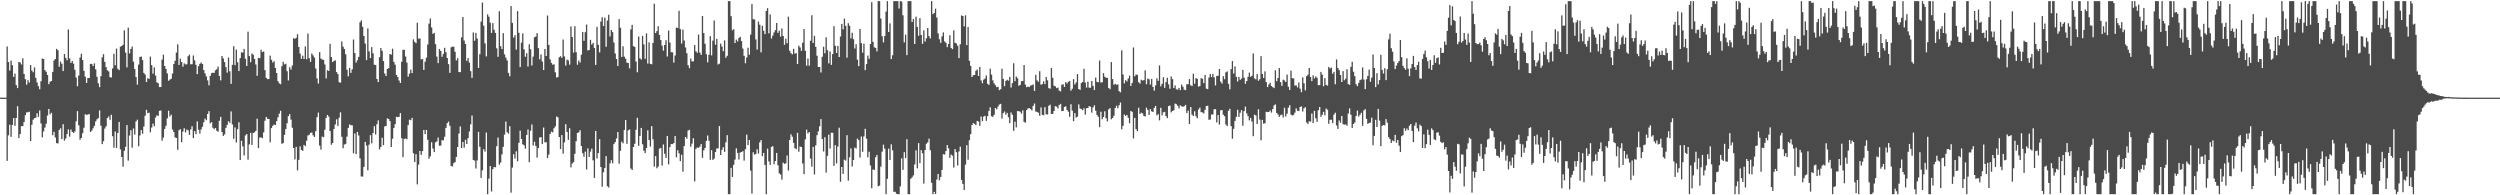 <svg xmlns="http://www.w3.org/2000/svg" width="1920" height="150"><path d="M0 75.000h1v1.000H0zM1 75.000h1v1.000H1zM2 75.000h1v1.000H2zM3 75.000h1v1.000H3zM4 75.000h1v1.000H4zM5 35.709h1v87.834H5zM6 47.632h1v56.323H6zM7 54.188h1v41.537H7zM8 46.556h1v58.532H8zM9 50.117h1v45.841H9zM10 59.019h1v31.588H10zM11 56.509h1v40.088H11zM12 65.319h1v25.288H12zM13 67.613h1v14.022H13zM14 47.575h1v58.522H14zM15 48.024h1v54.915H15zM16 49.533h1v47.352H16zM17 44.800h1v52.088H17zM18 56.762h1v36.955H18zM19 60.810h1v27.633H19zM20 65.011h1v21.289H20zM21 61.564h1v24.662H21zM22 63.411h1v22.405H22zM23 49.898h1v58.441H23zM24 54.161h1v41.617H24zM25 55.487h1v36.439H25zM26 51.773h1v39.024H26zM27 59.764h1v30.653H27zM28 63.285h1v23.714H28zM29 66.151h1v23.589H29zM30 68.569h1v16.271H30zM31 62.338h1v32.477H31zM32 44.943h1v60.585H32zM33 45.295h1v55.693H33zM34 53.881h1v44.128H34zM35 55.100h1v39.965H35zM36 57.584h1v31.166H36zM37 64.659h1v18.985H37zM38 62.770h1v25.018H38zM39 62.203h1v24.410H39zM40 55.212h1v48.598H40zM41 46.435h1v54.826H41zM42 45.302h1v60.264H42zM43 37.502h1v72.445H43zM44 38.609h1v71.558H44zM45 51.227h1v48.632H45zM46 47.327h1v51.244H46zM47 48.930h1v57.865H47zM48 54.578h1v40.783H48zM49 41.447h1v66.580H49zM50 44.380h1v61.958H50zM51 46.286h1v56.689H51zM52 22.614h1v76.748H52zM53 44.857h1v60.094H53zM54 48.353h1v51.148H54zM55 46.919h1v54.380H55zM56 48.887h1v53.218H56zM57 53.548h1v47.424H57zM58 59.527h1v33.639H58zM59 66.204h1v19.142H59zM60 58.020h1v38.226H60zM61 44.199h1v63.120H61zM62 41.260h1v64.682H62zM63 46.091h1v56.223H63zM64 54.436h1v43.666H64zM65 58.862h1v28.883H65zM66 63.679h1v24.547H66zM67 59.919h1v28.070H67zM68 59.920h1v27.559H68zM69 49.067h1v52.250H69zM70 49.083h1v51.263H70zM71 50.699h1v47.849H71zM72 48.708h1v47.980H72zM73 53.231h1v40.085H73zM74 58.942h1v32.692H74zM75 63.950h1v26.770H75zM76 66.901h1v17.866H76zM77 58.511h1v38.053H77zM78 44.023h1v66.694H78zM79 41.639h1v66.791H79zM80 47.524h1v51.242H80zM81 51.536h1v45.489H81zM82 54.011h1v36.670H82zM83 54.839h1v34.579H83zM84 59.304h1v32.724H84zM85 59.516h1v28.652H85zM86 52.519h1v52.060H86zM87 41.321h1v72.084H87zM88 50.122h1v50.848H88zM89 37.323h1v76.281H89zM90 52.765h1v49.377H90zM91 53.878h1v39.783H91zM92 35.841h1v78.888H92zM93 35.329h1v85.239H93zM94 34.358h1v93.686H94zM95 23.335h1v92.489H95zM96 40.411h1v72.350H96zM97 51.719h1v44.331H97zM98 21.261h1v102.085H98zM99 40.996h1v63.117H99zM100 37.600h1v62.451H100zM101 35.728h1v77.751H101zM102 47.379h1v51.324H102zM103 53.019h1v50.344H103zM104 59.176h1v34.070H104zM105 64.971h1v26.943H105zM106 49.615h1v62.681H106zM107 43.741h1v60.274H107zM108 43.436h1v56.492H108zM109 46.143h1v56.573H109zM110 55.968h1v41.232H110zM111 57.244h1v31.632H111zM112 62.963h1v21.373H112zM113 60.084h1v26.784H113zM114 60.624h1v25.901H114zM115 43.451h1v58.191H115zM116 50.022h1v47.920H116zM117 56.579h1v38.335H117zM118 51.765h1v45.138H118zM119 58.075h1v32.187H119zM120 63.216h1v25.388H120zM121 63.891h1v25.091H121zM122 66.847h1v18.256H122zM123 66.831h1v18.072H123zM124 45.756h1v62.338H124zM125 41.997h1v63.656H125zM126 50.673h1v48.348H126zM127 52.879h1v43.696H127zM128 56.349h1v34.535H128zM129 62.019h1v23.021H129zM130 61.128h1v28.309H130zM131 60.448h1v27.609H131zM132 56.476h1v43.030H132zM133 49.131h1v52.237H133zM134 46.676h1v58.915H134zM135 40.340h1v65.610H135zM136 33.996h1v81.030H136zM137 49.891h1v50.085H137zM138 45.037h1v54.119H138zM139 47.622h1v61.681H139zM140 51.227h1v49.791H140zM141 48.658h1v49.873H141zM142 49.460h1v52.249H142zM143 49.393h1v50.081H143zM144 43.180h1v56.980H144zM145 42.002h1v61.598H145zM146 49.395h1v50.035H146zM147 49.330h1v47.599H147zM148 42.599h1v63.485H148zM149 46.339h1v54.369H149zM150 49.754h1v53.237H150zM151 56.921h1v36.308H151zM152 50.862h1v48.779H152zM153 49.029h1v53.600H153zM154 47.936h1v51.460H154zM155 49.141h1v48.240H155zM156 53.813h1v40.064H156zM157 56.358h1v34.741H157zM158 58.656h1v33.648H158zM159 61.746h1v25.817H159zM160 65.511h1v19.848H160zM161 58.220h1v36.508H161zM162 56.144h1v37.641H162zM163 55.793h1v42.300H163zM164 55.941h1v43.292H164zM165 53.969h1v44.315H165zM166 53.142h1v47.244H166zM167 51.105h1v50.059H167zM168 58.314h1v34.476H168zM169 61.757h1v27.991H169zM170 42.988h1v58.451H170zM171 44.845h1v59.543H171zM172 47.664h1v55.550H172zM173 51.571h1v46.656H173zM174 55.797h1v40.082H174zM175 44.185h1v48.981H175zM176 54.729h1v39.579H176zM177 64.389h1v21.180H177zM178 49.752h1v45.822H178zM179 35.474h1v71.080H179zM180 50.001h1v47.854H180zM181 38.083h1v71.365H181zM182 47.797h1v51.413H182zM183 54.556h1v39.348H183zM184 44.603h1v78.303H184zM185 40.253h1v67.864H185zM186 40.362h1v72.025H186zM187 37.572h1v81.783H187zM188 45.113h1v58.942H188zM189 50.668h1v52.277H189zM190 24.321h1v98.283H190zM191 43.079h1v67.834H191zM192 47.744h1v54.331H192zM193 41.055h1v70.273H193zM194 42.046h1v60.059H194zM195 45.193h1v56.425H195zM196 49.532h1v50.973H196zM197 58.239h1v32.954H197zM198 44.445h1v69.305H198zM199 44.703h1v60.897H199zM200 38.208h1v67.297H200zM201 40.018h1v66.091H201zM202 39.465h1v62.200H202zM203 53.890h1v38.850H203zM204 59.818h1v30.003H204zM205 60.779h1v30.471H205zM206 60.704h1v30.697H206zM207 42.677h1v66.633H207zM208 45.926h1v52.412H208zM209 48.014h1v48.652H209zM210 46.976h1v48.684H210zM211 52.179h1v43.803H211zM212 56.072h1v36.952H212zM213 62.325h1v27.811H213zM214 63.977h1v23.323H214zM215 64.654h1v20.444H215zM216 50.859h1v59.506H216zM217 47.466h1v62.471H217zM218 49.463h1v54.129H218zM219 48.943h1v50.196H219zM220 54.740h1v39.922H220zM221 61.816h1v27.429H221zM222 51.633h1v36.010H222zM223 53.381h1v38.494H223zM224 50.324h1v47.759H224zM225 29.351h1v84.306H225zM226 29.853h1v92.558H226zM227 29.047h1v83.750H227zM228 26.256h1v104.628H228zM229 36.084h1v86.674H229zM230 41.144h1v71.302H230zM231 45.158h1v69.984H231zM232 42.752h1v73.083H232zM233 45.326h1v65.938H233zM234 35.633h1v76.619H234zM235 45.503h1v62.594H235zM236 25.739h1v78.374H236zM237 44.716h1v58.730H237zM238 47.537h1v54.512H238zM239 41.039h1v60.752H239zM240 42.564h1v61.436H240zM241 44.186h1v61.023H241zM242 52.627h1v48.142H242zM243 60.223h1v29.788H243zM244 64.134h1v22.327H244zM245 40.013h1v71.811H245zM246 44.958h1v69.979H246zM247 45.697h1v59.230H247zM248 45.989h1v59.447H248zM249 49.525h1v50.090H249zM250 60.286h1v30.305H250zM251 53.949h1v34.363H251zM252 54.524h1v35.018H252zM253 33.636h1v67.095H253zM254 43.847h1v67.292H254zM255 47.648h1v62.176H255zM256 46.810h1v52.330H256zM257 46.348h1v49.222H257zM258 55.363h1v36.263H258zM259 56.886h1v39.854H259zM260 63.118h1v27.244H260zM261 63.565h1v22.707H261zM262 31.864h1v73.172H262zM263 35.839h1v78.008H263zM264 37.643h1v73.337H264zM265 41.672h1v68.815H265zM266 53.580h1v51.311H266zM267 58.627h1v39.559H267zM268 52.125h1v43.430H268zM269 55.947h1v40.267H269zM270 53.267h1v42.968H270zM271 30.347h1v87.387H271zM272 40.692h1v61.835H272zM273 48.071h1v70.228H273zM274 46.230h1v55.098H274zM275 43.655h1v60.396H275zM276 17.164h1v104.460H276zM277 15.623h1v119.889H277zM278 20.608h1v115.045H278zM279 27.648h1v100.511H279zM280 33.493h1v75.476H280zM281 46.158h1v65.679H281zM282 21.813h1v109.025H282zM283 39.493h1v71.594H283zM284 44.629h1v59.196H284zM285 36.205h1v73.860H285zM286 40.909h1v61.275H286zM287 49.677h1v47.242H287zM288 49.926h1v53.361H288zM289 60.609h1v34.771H289zM290 63.049h1v29.416H290zM291 43.879h1v70.906H291zM292 36.916h1v76.000H292zM293 38.990h1v66.764H293zM294 46.888h1v64.623H294zM295 56.480h1v40.622H295zM296 58.386h1v38.344H296zM297 52.903h1v38.002H297zM298 52.319h1v39.005H298zM299 41.449h1v51.600H299zM300 42.000h1v70.905H300zM301 37.356h1v69.171H301zM302 47.498h1v50.850H302zM303 49.672h1v45.715H303zM304 57.543h1v32.176H304zM305 59.199h1v30.758H305zM306 61.826h1v27.873H306zM307 63.727h1v23.093H307zM308 47.470h1v58.734H308zM309 38.272h1v82.440H309zM310 38.268h1v68.414H310zM311 43.431h1v62.891H311zM312 48.087h1v58.894H312zM313 58.875h1v37.172H313zM314 56.538h1v35.360H314zM315 53.452h1v38.868H315zM316 56.104h1v34.422H316zM317 30.223h1v87.529H317zM318 32.158h1v92.327H318zM319 33.163h1v85.271H319zM320 17.478h1v124.133H320zM321 29.710h1v96.709H321zM322 29.561h1v86.396H322zM323 45.575h1v73.390H323zM324 45.378h1v70.692H324zM325 53.686h1v46.087H325zM326 47.422h1v55.592H326zM327 44.260h1v55.526H327zM328 34.223h1v73.147H328zM329 18.107h1v103.788H329zM330 14.204h1v105.847H330zM331 21.107h1v88.128H331zM332 26.021h1v88.042H332zM333 25.225h1v91.623H333zM334 33.930h1v75.406H334zM335 43.450h1v65.141H335zM336 48.490h1v57.110H336zM337 37.670h1v74.262H337zM338 39.133h1v72.678H338zM339 43.616h1v64.010H339zM340 41.436h1v66.372H340zM341 36.713h1v68.291H341zM342 40.128h1v58.081H342zM343 44.557h1v50.016H343zM344 49.275h1v44.119H344zM345 55.977h1v40.632H345zM346 36.339h1v91.094H346zM347 35.726h1v92.129H347zM348 35.967h1v89.298H348zM349 39.778h1v84.745H349zM350 46.404h1v74.116H350zM351 44.693h1v68.196H351zM352 55.300h1v47.259H352zM353 55.429h1v41.684H353zM354 28.664h1v85.052H354zM355 13.013h1v96.060H355zM356 31.115h1v82.239H356zM357 33.796h1v73.554H357zM358 46.727h1v63.888H358zM359 44.598h1v61.542H359zM360 48.063h1v52.920H360zM361 54.701h1v40.823H361zM362 59.807h1v28.939H362zM363 24.925h1v97.881H363zM364 31.307h1v92.029H364zM365 25.265h1v104.145H365zM366 29.663h1v93.552H366zM367 52.192h1v49.063H367zM368 41.603h1v71.114H368zM369 16.585h1v120.062H369zM370 1.952h1v128.860H370zM371 19.725h1v94.860H371zM372 33.299h1v83.130H372zM373 43.291h1v58.489H373zM374 11.045h1v138.093H374zM375 12.816h1v124.357H375zM376 17.484h1v110.066H376zM377 25.229h1v121.823H377zM378 17.776h1v112.171H378zM379 22.826h1v105.356H379zM380 25.238h1v103.249H380zM381 37.123h1v75.176H381zM382 43.607h1v62.033H382zM383 8.626h1v117.851H383zM384 35.424h1v89.457H384zM385 37.665h1v80.892H385zM386 25.426h1v87.325H386zM387 41.744h1v61.699H387zM388 44.259h1v49.072H388zM389 46.407h1v55.175H389zM390 55.962h1v46.633H390zM391 58.547h1v38.365H391zM392 4.635h1v143.332H392zM393 17.616h1v111.123H393zM394 28.882h1v89.543H394zM395 27.052h1v94.734H395zM396 38.069h1v78.147H396zM397 8.564h1v115.341H397zM398 25.201h1v84.524H398zM399 51.505h1v48.848H399zM400 32.783h1v73.955H400zM401 25.603h1v85.225H401zM402 37.862h1v73.772H402zM403 43.559h1v70.662H403zM404 40.867h1v62.758H404zM405 51.122h1v48.299H405zM406 34.000h1v90.553H406zM407 37.794h1v62.589H407zM408 50.339h1v45.235H408zM409 43.445h1v68.350H409zM410 28.625h1v80.216H410zM411 28.039h1v84.023H411zM412 25.428h1v95.685H412zM413 36.945h1v76.720H413zM414 45.545h1v60.097H414zM415 41.825h1v63.479H415zM416 47.237h1v63.389H416zM417 53.764h1v44.173H417zM418 37.602h1v71.757H418zM419 43.008h1v66.262H419zM420 11.934h1v109.442H420zM421 34.492h1v84.262H421zM422 45.599h1v57.329H422zM423 48.318h1v52.768H423zM424 49.658h1v51.984H424zM425 49.420h1v49.110H425zM426 55.541h1v41.515H426zM427 59.559h1v29.914H427zM428 59.172h1v30.938H428zM429 43.983h1v61.272H429zM430 43.141h1v71.352H430zM431 44.436h1v59.274H431zM432 30.353h1v87.691H432zM433 43.308h1v66.020H433zM434 50.381h1v45.012H434zM435 45.832h1v55.520H435zM436 46.452h1v60.951H436zM437 49.653h1v48.861H437zM438 20.263h1v108.302H438zM439 28.481h1v97.137H439zM440 40.346h1v84.194H440zM441 20.131h1v97.981H441zM442 40.094h1v68.379H442zM443 49.732h1v52.380H443zM444 46.484h1v55.126H444zM445 48.024h1v51.981H445zM446 41.971h1v70.161H446zM447 24.545h1v93.091H447zM448 31.335h1v89.020H448zM449 24.748h1v91.665H449zM450 18.844h1v111.281H450zM451 38.756h1v75.239H451zM452 38.342h1v82.171H452zM453 30.614h1v85.819H453zM454 34.251h1v79.904H454zM455 32.939h1v90.195H455zM456 36.821h1v99.837H456zM457 49.868h1v50.675H457zM458 20.599h1v101.095H458zM459 34.416h1v83.152H459zM460 40.251h1v66.579H460zM461 16.512h1v111.804H461zM462 13.280h1v130.128H462zM463 20.010h1v112.267H463zM464 13.508h1v115.450H464zM465 35.954h1v83.953H465zM466 15.778h1v127.276H466zM467 11.328h1v132.706H467zM468 28.002h1v97.483H468zM469 23.019h1v100.003H469zM470 24.692h1v100.742H470zM471 32.618h1v78.079H471zM472 41.075h1v68.108H472zM473 45.330h1v61.000H473zM474 50.706h1v50.685H474zM475 14.666h1v111.035H475zM476 21.303h1v94.493H476zM477 43.712h1v65.087H477zM478 35.554h1v74.503H478zM479 43.541h1v56.182H479zM480 45.035h1v47.199H480zM481 48.144h1v62.305H481zM482 48.405h1v51.697H482zM483 52.483h1v46.972H483zM484 22.578h1v106.866H484zM485 19.096h1v111.479H485zM486 35.442h1v77.479H486zM487 36.022h1v74.344H487zM488 47.284h1v52.378H488zM489 55.504h1v34.970H489zM490 28.009h1v83.998H490zM491 44.807h1v59.576H491zM492 45.712h1v52.564H492zM493 27.531h1v83.256H493zM494 34.108h1v81.649H494zM495 45.165h1v72.412H495zM496 25.628h1v88.022H496zM497 48.811h1v51.280H497zM498 32.555h1v74.995H498zM499 49.045h1v63.509H499zM500 49.353h1v47.541H500zM501 32.965h1v74.051H501zM502 2.861h1v125.121H502zM503 25.409h1v94.505H503zM504 23.909h1v105.342H504zM505 20.138h1v107.821H505zM506 26.895h1v87.214H506zM507 30.746h1v82.854H507zM508 35.033h1v92.188H508zM509 38.867h1v72.087H509zM510 34.548h1v83.494H510zM511 30.891h1v90.410H511zM512 43.361h1v61.037H512zM513 23.395h1v102.877H513zM514 32.658h1v80.346H514zM515 40.086h1v70.579H515zM516 40.182h1v70.487H516zM517 48.079h1v61.738H517zM518 42.655h1v61.809H518zM519 21.215h1v99.567H519zM520 21.484h1v93.898H520zM521 8.283h1v109.462H521zM522 22.392h1v101.304H522zM523 33.457h1v85.441H523zM524 22.751h1v109.077H524zM525 31.207h1v80.950H525zM526 36.447h1v68.790H526zM527 40.922h1v65.583H527zM528 50.065h1v50.184H528zM529 52.312h1v47.399H529zM530 44.910h1v67.776H530zM531 47.134h1v63.135H531zM532 47.090h1v59.086H532zM533 34.628h1v104.672H533zM534 39.417h1v74.786H534zM535 40.509h1v72.726H535zM536 26.520h1v87.036H536zM537 40.402h1v72.187H537zM538 42.203h1v68.463H538zM539 12.280h1v108.892H539zM540 25.414h1v90.064H540zM541 33.583h1v80.143H541zM542 41.645h1v66.566H542zM543 47.870h1v56.183H543zM544 42.100h1v65.988H544zM545 27.757h1v94.987H545zM546 42.538h1v72.830H546zM547 31.172h1v91.657H547zM548 15.719h1v106.061H548zM549 34.369h1v82.347H549zM550 29.843h1v84.187H550zM551 49.485h1v64.481H551zM552 48.891h1v47.913H552zM553 33.562h1v85.463H553zM554 35.767h1v79.262H554zM555 39.251h1v73.785H555zM556 31.034h1v85.605H556zM557 44.321h1v65.006H557zM558 42.870h1v60.984H558zM559 0.863h1v148.275H559zM560 0.863h1v148.275H560zM561 12.448h1v116.451H561zM562 23.265h1v112.618H562zM563 22.415h1v104.127H563zM564 33.057h1v89.508H564zM565 30.401h1v83.532H565zM566 31.837h1v85.610H566zM567 29.227h1v93.293H567zM568 28.274h1v88.946H568zM569 31.612h1v85.144H569zM570 37.276h1v78.781H570zM571 42.869h1v80.471H571zM572 48.588h1v66.062H572zM573 44.205h1v59.170H573zM574 36.643h1v74.827H574zM575 42.098h1v65.454H575zM576 26.596h1v104.405H576zM577 3.156h1v145.503H577zM578 14.739h1v102.221H578zM579 14.955h1v103.905H579zM580 30.260h1v87.897H580zM581 38.076h1v76.584H581zM582 16.567h1v101.331H582zM583 18.973h1v90.354H583zM584 40.181h1v67.397H584zM585 19.743h1v100.216H585zM586 23.604h1v93.867H586zM587 26.209h1v100.438H587zM588 8.430h1v140.708H588zM589 6.229h1v107.970H589zM590 25.612h1v98.355H590zM591 11.132h1v115.562H591zM592 29.607h1v83.200H592zM593 27.340h1v84.940H593zM594 24.861h1v101.248H594zM595 23.132h1v100.514H595zM596 17.607h1v99.831H596zM597 25.221h1v101.752H597zM598 23.598h1v109.588H598zM599 28.122h1v105.934H599zM600 21.868h1v116.074H600zM601 27.643h1v97.291H601zM602 34.415h1v91.456H602zM603 29.761h1v95.739H603zM604 33.163h1v86.312H604zM605 12.791h1v118.201H605zM606 38.986h1v68.461H606zM607 40.840h1v62.314H607zM608 41.714h1v63.277H608zM609 37.476h1v72.234H609zM610 41.187h1v72.652H610zM611 40.843h1v73.671H611zM612 49.131h1v52.904H612zM613 35.093h1v81.415H613zM614 36.471h1v76.035H614zM615 39.062h1v73.831H615zM616 32.751h1v92.850H616zM617 22.329h1v111.404H617zM618 39.012h1v68.048H618zM619 50.410h1v49.163H619zM620 44.938h1v57.553H620zM621 50.437h1v50.919H621zM622 31.293h1v90.532H622zM623 11.744h1v116.245H623zM624 33.008h1v79.768H624zM625 27.498h1v106.490H625zM626 36.018h1v75.636H626zM627 42.805h1v61.032H627zM628 51.473h1v49.451H628zM629 51.474h1v45.480H629zM630 55.632h1v35.882H630zM631 43.570h1v63.247H631zM632 35.889h1v80.465H632zM633 40.901h1v64.486H633zM634 28.639h1v103.894H634zM635 38.565h1v81.114H635zM636 48.664h1v54.772H636zM637 39.549h1v74.510H637zM638 49.832h1v52.132H638zM639 41.535h1v60.431H639zM640 20.097h1v107.311H640zM641 35.112h1v76.336H641zM642 40.675h1v84.876H642zM643 35.207h1v77.351H643zM644 43.833h1v54.288H644zM645 28.062h1v111.575H645zM646 18.352h1v109.902H646zM647 22.505h1v111.017H647zM648 14.212h1v108.436H648zM649 19.835h1v103.481H649zM650 44.289h1v59.522H650zM651 17.818h1v120.906H651zM652 19.781h1v101.040H652zM653 29.500h1v84.494H653zM654 25.184h1v102.729H654zM655 30.121h1v92.756H655zM656 37.260h1v76.077H656zM657 34.004h1v80.048H657zM658 45.780h1v60.670H658zM659 50.805h1v56.760H659zM660 22.205h1v98.817H660zM661 33.098h1v71.739H661zM662 40.390h1v76.194H662zM663 33.474h1v71.274H663zM664 53.931h1v44.992H664zM665 49.269h1v57.249H665zM666 42.691h1v78.132H666zM667 45.181h1v71.356H667zM668 33.792h1v93.270H668zM669 1.646h1v142.928H669zM670 32.174h1v98.011H670zM671 36.303h1v94.160H671zM672 36.851h1v83.979H672zM673 39.401h1v79.580H673zM674 0.863h1v142.177H674zM675 0.863h1v141.700H675zM676 14.253h1v113.760H676zM677 27.849h1v88.632H677zM678 32.538h1v78.578H678zM679 27.724h1v86.452H679zM680 8.887h1v140.250H680zM681 0.863h1v136.448H681zM682 24.596h1v89.587H682zM683 17.905h1v104.973H683zM684 45.339h1v65.507H684zM685 42.469h1v72.972H685zM686 0.863h1v146.424H686zM687 0.863h1v146.438H687zM688 0.863h1v147.904H688zM689 0.863h1v148.275H689zM690 6.529h1v142.609H690zM691 0.863h1v142.282H691zM692 1.204h1v120.462H692zM693 11.788h1v118.676H693zM694 32.551h1v84.338H694zM695 26.619h1v94.819H695zM696 42.338h1v64.548H696zM697 0.863h1v148.275H697zM698 0.863h1v148.275H698zM699 0.863h1v136.433H699zM700 16.839h1v119.352H700zM701 14.635h1v120.050H701zM702 33.812h1v92.511H702zM703 12.792h1v102.662H703zM704 20.686h1v108.600H704zM705 27.508h1v82.421H705zM706 13.913h1v111.389H706zM707 26.825h1v88.497H707zM708 33.689h1v84.033H708zM709 23.341h1v117.668H709zM710 31.919h1v83.271H710zM711 29.413h1v80.957H711zM712 21.491h1v87.861H712zM713 27.761h1v78.732H713zM714 29.508h1v85.880H714zM715 0.863h1v139.481H715zM716 10.862h1v138.276H716zM717 9.959h1v137.401H717zM718 6.646h1v142.323H718zM719 13.462h1v124.413H719zM720 25.653h1v108.004H720zM721 30.172h1v108.337H721zM722 32.905h1v103.058H722zM723 27.897h1v102.623H723zM724 24.892h1v93.514H724zM725 31.797h1v86.949H725zM726 32.858h1v83.146H726zM727 36.185h1v75.243H727zM728 33.784h1v80.114H728zM729 27.059h1v94.217H729zM730 36.793h1v81.926H730zM731 37.794h1v81.796H731zM732 23.361h1v105.312H732zM733 32.884h1v81.583H733zM734 33.382h1v83.519H734zM735 35.112h1v91.942H735zM736 44.636h1v71.707H736zM737 33.943h1v78.690H737zM738 11.891h1v126.290H738zM739 12.296h1v128.908H739zM740 20.279h1v125.668H740zM741 11.792h1v114.617H741zM742 34.678h1v76.814H742zM743 20.724h1v101.975H743zM744 46.692h1v60.956H744zM745 50.565h1v52.518H745zM746 59.137h1v36.898H746zM747 57.772h1v36.737H747zM748 57.580h1v37.573H748zM749 54.381h1v41.790H749zM750 53.372h1v39.431H750zM751 58.382h1v35.025H751zM752 51.404h1v45.233H752zM753 61.752h1v27.723H753zM754 63.936h1v29.069H754zM755 61.133h1v28.440H755zM756 60.312h1v28.621H756zM757 57.969h1v34.881H757zM758 64.324h1v24.930H758zM759 65.240h1v19.925H759zM760 52.722h1v29.686H760zM761 57.291h1v32.017H761zM762 61.677h1v28.102H762zM763 63.991h1v24.196H763zM764 65.441h1v17.499H764zM765 66.982h1v17.032H765zM766 66.655h1v15.213H766zM767 69.273h1v11.069H767zM768 68.553h1v11.228H768zM769 52.745h1v38.301H769zM770 60.559h1v26.325H770zM771 66.221h1v19.400H771zM772 62.103h1v25.984H772zM773 61.242h1v25.428H773zM774 61.939h1v28.127H774zM775 59.046h1v35.531H775zM776 67.219h1v19.164H776zM777 63.833h1v24.287H777zM778 48.610h1v51.850H778zM779 62.361h1v31.073H779zM780 58.791h1v38.981H780zM781 60.076h1v25.243H781zM782 65.878h1v19.536H782zM783 65.198h1v20.623H783zM784 62.431h1v24.865H784zM785 62.209h1v22.603H785zM786 49.927h1v43.606H786zM787 64.996h1v29.247H787zM788 66.961h1v17.556H788zM789 66.516h1v16.798H789zM790 66.867h1v16.172H790zM791 65.782h1v18.000H791zM792 65.428h1v19.421H792zM793 64.866h1v16.478H793zM794 69.820h1v9.680H794zM795 57.452h1v28.212H795zM796 61.739h1v24.234H796zM797 62.788h1v23.803H797zM798 54.671h1v34.287H798zM799 65.044h1v17.505H799zM800 64.628h1v23.516H800zM801 62.406h1v26.093H801zM802 64.543h1v17.796H802zM803 59.207h1v28.623H803zM804 61.714h1v26.193H804zM805 67.664h1v13.569H805zM806 68.108h1v12.345H806zM807 52.231h1v35.345H807zM808 59.757h1v27.683H808zM809 65.786h1v19.470H809zM810 66.280h1v15.270H810zM811 67.704h1v14.204H811zM812 67.199h1v16.052H812zM813 69.605h1v11.028H813zM814 70.183h1v9.586H814zM815 65.051h1v20.278H815zM816 64.712h1v20.468H816zM817 66.760h1v15.389H817zM818 63.008h1v18.645H818zM819 64.164h1v20.279H819zM820 62.811h1v23.014H820zM821 62.138h1v27.562H821zM822 69.636h1v10.420H822zM823 68.148h1v16.847H823zM824 60.749h1v32.265H824zM825 64.869h1v21.977H825zM826 63.282h1v26.984H826zM827 56.876h1v32.686H827zM828 68.346h1v11.828H828zM829 69.013h1v14.336H829zM830 63.808h1v19.972H830zM831 62.902h1v21.778H831zM832 52.851h1v30.287H832zM833 63.500h1v24.552H833zM834 67.284h1v15.831H834zM835 62.742h1v20.187H835zM836 67.336h1v14.125H836zM837 67.391h1v14.631H837zM838 62.188h1v24.342H838zM839 65.929h1v16.535H839zM840 69.139h1v11.691H840zM841 59.560h1v25.488H841zM842 62.879h1v25.389H842zM843 63.186h1v26.520H843zM844 46.511h1v51.155H844zM845 63.410h1v22.389H845zM846 63.176h1v28.419H846zM847 56.189h1v33.698H847zM848 58.957h1v26.503H848zM849 59.705h1v31.163H849zM850 59.846h1v33.405H850zM851 67.534h1v16.499H851zM852 68.512h1v14.560H852zM853 47.653h1v43.969H853zM854 60.732h1v29.892H854zM855 65.053h1v23.843H855zM856 64.425h1v18.542H856zM857 65.098h1v16.112H857zM858 64.812h1v18.308H858zM859 70.047h1v10.812H859zM860 70.936h1v7.836H860zM861 38.641h1v60.711H861zM862 57.175h1v39.442H862zM863 64.035h1v23.911H863zM864 61.599h1v27.454H864zM865 62.554h1v25.729H865zM866 60.261h1v30.235H866zM867 58.087h1v36.563H867zM868 66.005h1v19.262H868zM869 63.718h1v22.187H869zM870 36.467h1v69.844H870zM871 58.578h1v31.977H871zM872 57.199h1v41.987H872zM873 57.494h1v43.234H873zM874 63.132h1v19.595H874zM875 64.173h1v23.326H875zM876 61.257h1v25.252H876zM877 61.850h1v25.260H877zM878 61.562h1v27.498H878zM879 54.030h1v35.401H879zM880 64.666h1v18.020H880zM881 60.338h1v24.088H881zM882 60.915h1v27.429H882zM883 64.927h1v18.817H883zM884 60.674h1v24.832H884zM885 66.770h1v19.222H885zM886 69.585h1v13.241H886zM887 65.594h1v15.732H887zM888 60.224h1v28.425H888zM889 62.102h1v25.539H889zM890 50.205h1v42.260H890zM891 66.294h1v16.472H891zM892 64.374h1v24.190H892zM893 59.273h1v27.013H893zM894 67.415h1v18.445H894zM895 63.034h1v26.106H895zM896 59.723h1v30.982H896zM897 64.786h1v16.679H897zM898 68.169h1v12.927H898zM899 58.676h1v27.648H899zM900 60.806h1v24.444H900zM901 67.637h1v17.032H901zM902 65.566h1v13.998H902zM903 68.550h1v11.516H903zM904 68.881h1v12.405H904zM905 67.513h1v15.719H905zM906 69.220h1v11.703H906zM907 64.919h1v16.672H907zM908 66.632h1v15.466H908zM909 68.867h1v12.696H909zM910 69.213h1v11.335H910zM911 64.731h1v22.112H911zM912 64.683h1v20.253H912zM913 60.717h1v34.468H913zM914 65.469h1v16.708H914zM915 66.090h1v21.947H915zM916 56.647h1v32.487H916zM917 64.276h1v21.174H917zM918 60.022h1v29.215H918zM919 60.555h1v30.281H919zM920 66.570h1v17.508H920zM921 66.114h1v16.527H921zM922 60.061h1v26.051H922zM923 60.487h1v25.868H923zM924 63.827h1v23.245H924zM925 57.572h1v26.766H925zM926 68.034h1v13.399H926zM927 68.459h1v12.758H927zM928 59.543h1v32.422H928zM929 56.842h1v34.957H929zM930 59.235h1v28.701H930zM931 56.714h1v31.211H931zM932 59.438h1v24.494H932zM933 65.654h1v18.178H933zM934 58.320h1v35.750H934zM935 58.194h1v30.188H935zM936 52.925h1v42.793H936zM937 62.727h1v22.075H937zM938 64.182h1v20.295H938zM939 58.500h1v29.628H939zM940 60.823h1v28.429H940zM941 55.511h1v40.187H941zM942 54.810h1v42.081H942zM943 64.378h1v20.750H943zM944 68.619h1v14.919H944zM945 53.018h1v43.844H945zM946 46.886h1v59.649H946zM947 56.452h1v42.451H947zM948 50.969h1v41.909H948zM949 59.010h1v30.673H949zM950 62.556h1v21.788H950zM951 59.029h1v30.796H951zM952 61.332h1v25.228H952zM953 60.263h1v24.352H953zM954 53.662h1v42.884H954zM955 59.658h1v25.703H955zM956 64.346h1v17.537H956zM957 62.243h1v24.872H957zM958 59.014h1v30.153H958zM959 55.738h1v36.746H959zM960 58.964h1v31.625H960zM961 58.240h1v35.084H961zM962 41.071h1v63.512H962zM963 60.228h1v27.817H963zM964 61.001h1v27.708H964zM965 56.914h1v38.309H965zM966 62.003h1v21.897H966zM967 60.801h1v31.003H967zM968 43.099h1v64.665H968zM969 56.790h1v35.316H969zM970 59.878h1v35.115H970zM971 54.787h1v39.867H971zM972 63.031h1v22.848H972zM973 66.884h1v19.236H973zM974 64.871h1v21.100H974zM975 63.521h1v21.362H975zM976 66.030h1v20.456H976zM977 66.898h1v16.846H977zM978 67.709h1v13.306H978zM979 53.980h1v26.209H979zM980 62.347h1v24.405H980zM981 59.917h1v27.937H981zM982 52.210h1v37.559H982zM983 63.022h1v25.489H983zM984 65.959h1v22.006H984zM985 61.204h1v28.999H985zM986 61.794h1v20.965H986zM987 62.996h1v26.493H987zM988 57.269h1v30.021H988zM989 66.625h1v16.080H989zM990 69.101h1v11.712H990zM991 54.205h1v33.804H991zM992 60.081h1v28.586H992zM993 60.226h1v28.061H993zM994 65.699h1v20.799H994zM995 65.601h1v17.580H995zM996 67.140h1v17.903H996zM997 63.332h1v21.979H997zM998 68.076h1v14.104H998zM999 70.806h1v10.864H999zM1000 59.396h1v26.235H1000zM1001 63.923h1v19.273H1001zM1002 69.386h1v12.950H1002zM1003 58.521h1v35.547H1003zM1004 57.337h1v37.932H1004zM1005 52.157h1v40.943H1005zM1006 59.079h1v34.397H1006zM1007 62.297h1v24.875H1007zM1008 57.864h1v36.595H1008zM1009 60.199h1v24.964H1009zM1010 58.681h1v32.135H1010zM1011 59.731h1v33.847H1011zM1012 65.445h1v19.232H1012zM1013 65.393h1v16.807H1013zM1014 55.207h1v34.511H1014zM1015 57.414h1v30.714H1015zM1016 66.267h1v19.645H1016zM1017 60.022h1v28.555H1017zM1018 65.203h1v18.129H1018zM1019 65.793h1v18.500H1019zM1020 51.423h1v43.642H1020zM1021 52.569h1v39.455H1021zM1022 51.913h1v40.052H1022zM1023 56.611h1v37.957H1023zM1024 55.213h1v32.829H1024zM1025 64.709h1v21.889H1025zM1026 45.596h1v50.778H1026zM1027 52.158h1v46.868H1027zM1028 53.875h1v38.639H1028zM1029 57.583h1v36.698H1029zM1030 62.956h1v26.161H1030zM1031 54.632h1v40.762H1031zM1032 61.662h1v34.113H1032zM1033 60.415h1v35.149H1033zM1034 53.212h1v43.343H1034zM1035 64.595h1v22.588H1035zM1036 65.145h1v18.092H1036zM1037 51.337h1v36.779H1037zM1038 47.438h1v50.765H1038zM1039 55.070h1v40.185H1039zM1040 58.486h1v35.568H1040zM1041 64.683h1v24.392H1041zM1042 66.148h1v18.795H1042zM1043 63.692h1v25.827H1043zM1044 61.540h1v26.591H1044zM1045 61.033h1v25.619H1045zM1046 51.795h1v44.816H1046zM1047 61.144h1v23.622H1047zM1048 68.453h1v15.403H1048zM1049 60.860h1v30.448H1049zM1050 58.300h1v36.831H1050zM1051 53.432h1v40.965H1051zM1052 62.783h1v31.364H1052zM1053 59.625h1v30.731H1053zM1054 41.901h1v69.640H1054zM1055 52.201h1v52.133H1055zM1056 66.910h1v25.106H1056zM1057 56.192h1v41.340H1057zM1058 64.803h1v18.849H1058zM1059 61.487h1v31.124H1059zM1060 42.067h1v70.168H1060zM1061 53.660h1v42.982H1061zM1062 56.474h1v39.523H1062zM1063 52.389h1v43.851H1063zM1064 61.566h1v29.913H1064zM1065 53.123h1v41.090H1065zM1066 30.272h1v75.089H1066zM1067 25.836h1v81.015H1067zM1068 37.040h1v72.727H1068zM1069 39.744h1v68.152H1069zM1070 47.137h1v61.437H1070zM1071 53.032h1v50.548H1071zM1072 50.325h1v59.280H1072zM1073 48.396h1v59.135H1073zM1074 46.852h1v65.013H1074zM1075 30.718h1v86.073H1075zM1076 43.908h1v60.684H1076zM1077 50.515h1v53.278H1077zM1078 52.364h1v46.116H1078zM1079 53.590h1v46.881H1079zM1080 44.807h1v53.911H1080zM1081 52.804h1v47.119H1081zM1082 58.490h1v38.064H1082zM1083 52.472h1v42.765H1083zM1084 49.154h1v51.398H1084zM1085 42.927h1v66.230H1085zM1086 51.486h1v45.026H1086zM1087 53.703h1v40.413H1087zM1088 49.993h1v48.579H1088zM1089 47.410h1v53.464H1089zM1090 60.286h1v35.480H1090zM1091 60.372h1v36.376H1091zM1092 45.256h1v68.398H1092zM1093 41.596h1v61.628H1093zM1094 38.933h1v74.886H1094zM1095 44.039h1v66.656H1095zM1096 46.979h1v52.604H1096zM1097 52.621h1v50.974H1097zM1098 46.002h1v65.331H1098zM1099 53.671h1v44.914H1099zM1100 49.923h1v49.989H1100zM1101 42.462h1v64.536H1101zM1102 48.288h1v59.336H1102zM1103 44.671h1v57.219H1103zM1104 44.081h1v57.506H1104zM1105 49.486h1v54.732H1105zM1106 36.710h1v72.234H1106zM1107 40.694h1v69.234H1107zM1108 40.526h1v68.791H1108zM1109 31.841h1v82.821H1109zM1110 34.444h1v78.458H1110zM1111 23.730h1v95.034H1111zM1112 13.552h1v117.761H1112zM1113 3.868h1v143.956H1113zM1114 19.443h1v115.593H1114zM1115 4.874h1v132.472H1115zM1116 15.268h1v109.216H1116zM1117 16.190h1v111.813H1117zM1118 25.282h1v105.909H1118zM1119 33.953h1v76.498H1119zM1120 32.037h1v78.799H1120zM1121 12.714h1v120.431H1121zM1122 32.715h1v85.917H1122zM1123 31.498h1v87.218H1123zM1124 25.296h1v117.918H1124zM1125 30.361h1v97.684H1125zM1126 34.438h1v80.153H1126zM1127 25.729h1v84.356H1127zM1128 32.732h1v73.018H1128zM1129 47.546h1v59.120H1129zM1130 0.863h1v147.082H1130zM1131 10.563h1v121.105H1131zM1132 18.589h1v117.919H1132zM1133 33.029h1v99.138H1133zM1134 33.957h1v90.004H1134zM1135 33.785h1v84.000H1135zM1136 32.653h1v87.256H1136zM1137 34.745h1v75.723H1137zM1138 39.661h1v82.228H1138zM1139 29.911h1v101.442H1139zM1140 28.596h1v89.838H1140zM1141 30.857h1v82.267H1141zM1142 33.776h1v73.316H1142zM1143 42.460h1v63.988H1143zM1144 40.754h1v57.768H1144zM1145 46.918h1v53.355H1145zM1146 50.556h1v50.130H1146zM1147 32.591h1v72.764H1147zM1148 25.641h1v88.642H1148zM1149 26.640h1v92.888H1149zM1150 22.164h1v97.523H1150zM1151 35.863h1v85.228H1151zM1152 41.552h1v67.093H1152zM1153 29.861h1v86.732H1153zM1154 30.992h1v84.010H1154zM1155 34.010h1v77.083H1155zM1156 26.851h1v96.566H1156zM1157 35.320h1v84.162H1157zM1158 8.462h1v121.658H1158zM1159 4.653h1v119.399H1159zM1160 26.519h1v100.562H1160zM1161 27.746h1v93.223H1161zM1162 32.683h1v96.291H1162zM1163 40.653h1v77.975H1163zM1164 37.536h1v70.108H1164zM1165 46.582h1v60.541H1165zM1166 53.492h1v50.051H1166zM1167 28.207h1v82.255H1167zM1168 25.251h1v95.418H1168zM1169 32.857h1v78.017H1169zM1170 39.250h1v78.025H1170zM1171 40.513h1v72.927H1171zM1172 48.383h1v59.787H1172zM1173 48.645h1v55.954H1173zM1174 56.056h1v42.279H1174zM1175 56.263h1v41.487H1175zM1176 23.655h1v102.861H1176zM1177 32.569h1v92.499H1177zM1178 46.189h1v58.307H1178zM1179 50.913h1v60.012H1179zM1180 47.993h1v55.385H1180zM1181 46.432h1v64.656H1181zM1182 40.836h1v77.297H1182zM1183 52.051h1v53.398H1183zM1184 50.457h1v60.785H1184zM1185 39.533h1v85.585H1185zM1186 42.111h1v77.713H1186zM1187 32.358h1v81.969H1187zM1188 45.595h1v63.635H1188zM1189 47.917h1v51.975H1189zM1190 40.098h1v77.839H1190zM1191 39.546h1v74.190H1191zM1192 47.128h1v58.420H1192zM1193 33.606h1v87.171H1193zM1194 22.482h1v101.473H1194zM1195 33.989h1v76.548H1195zM1196 24.077h1v100.844H1196zM1197 37.666h1v78.760H1197zM1198 39.895h1v68.193H1198zM1199 11.788h1v132.876H1199zM1200 19.765h1v114.087H1200zM1201 19.604h1v118.946H1201zM1202 3.236h1v120.566H1202zM1203 41.523h1v82.347H1203zM1204 0.863h1v128.524H1204zM1205 0.863h1v144.543H1205zM1206 0.863h1v135.487H1206zM1207 13.494h1v120.710H1207zM1208 17.361h1v113.849H1208zM1209 27.495h1v96.268H1209zM1210 17.197h1v110.762H1210zM1211 15.508h1v108.142H1211zM1212 31.966h1v84.754H1212zM1213 15.926h1v122.849H1213zM1214 25.772h1v98.955H1214zM1215 31.757h1v85.925H1215zM1216 22.499h1v117.503H1216zM1217 33.914h1v96.767H1217zM1218 35.808h1v78.090H1218zM1219 31.342h1v88.362H1219zM1220 28.297h1v89.859H1220zM1221 40.155h1v69.800H1221zM1222 20.681h1v114.197H1222zM1223 22.580h1v101.605H1223zM1224 26.614h1v96.993H1224zM1225 28.809h1v89.743H1225zM1226 33.843h1v89.675H1226zM1227 39.479h1v77.201H1227zM1228 26.287h1v88.065H1228zM1229 41.406h1v67.972H1229zM1230 36.543h1v79.667H1230zM1231 27.243h1v107.999H1231zM1232 30.392h1v109.221H1232zM1233 25.016h1v87.198H1233zM1234 20.584h1v92.899H1234zM1235 21.612h1v86.768H1235zM1236 38.220h1v60.267H1236zM1237 44.123h1v53.944H1237zM1238 49.951h1v52.507H1238zM1239 39.239h1v69.979H1239zM1240 27.853h1v82.118H1240zM1241 32.228h1v87.798H1241zM1242 18.113h1v94.471H1242zM1243 37.666h1v91.092H1243zM1244 34.279h1v79.545H1244zM1245 28.736h1v81.291H1245zM1246 27.233h1v99.497H1246zM1247 33.844h1v82.116H1247zM1248 28.805h1v93.032H1248zM1249 40.284h1v78.372H1249zM1250 41.298h1v80.455H1250zM1251 17.855h1v107.040H1251zM1252 11.132h1v127.198H1252zM1253 29.238h1v94.054H1253zM1254 31.889h1v102.973H1254zM1255 29.200h1v93.063H1255zM1256 23.649h1v98.953H1256zM1257 41.383h1v71.673H1257zM1258 43.137h1v58.007H1258zM1259 34.154h1v79.021H1259zM1260 30.935h1v90.572H1260zM1261 35.217h1v81.621H1261zM1262 33.887h1v77.561H1262zM1263 31.053h1v79.933H1263zM1264 41.843h1v61.523H1264zM1265 38.839h1v67.064H1265zM1266 45.957h1v52.010H1266zM1267 51.164h1v45.111H1267zM1268 43.198h1v61.644H1268zM1269 47.101h1v56.718H1269zM1270 45.536h1v63.061H1270zM1271 37.134h1v72.971H1271zM1272 37.040h1v70.824H1272zM1273 42.640h1v68.292H1273zM1274 39.604h1v70.815H1274zM1275 42.164h1v64.383H1275zM1276 38.912h1v74.390H1276zM1277 42.252h1v78.440H1277zM1278 42.461h1v79.349H1278zM1279 37.049h1v79.430H1279zM1280 40.664h1v64.924H1280zM1281 46.802h1v54.035H1281zM1282 46.516h1v59.586H1282zM1283 46.679h1v47.183H1283zM1284 53.608h1v37.217H1284zM1285 18.940h1v105.014H1285zM1286 16.815h1v119.076H1286zM1287 27.323h1v98.156H1287zM1288 8.771h1v123.741H1288zM1289 19.405h1v109.778H1289zM1290 37.602h1v73.951H1290zM1291 9.507h1v128.318H1291zM1292 23.370h1v101.181H1292zM1293 36.253h1v75.201H1293zM1294 29.840h1v87.561H1294zM1295 36.902h1v81.434H1295zM1296 47.784h1v65.103H1296zM1297 3.762h1v145.375H1297zM1298 0.863h1v126.217H1298zM1299 22.443h1v122.183H1299zM1300 0.863h1v133.833H1300zM1301 16.423h1v108.225H1301zM1302 25.528h1v91.009H1302zM1303 22.848h1v107.141H1303zM1304 22.806h1v98.794H1304zM1305 29.220h1v113.395H1305zM1306 19.920h1v108.534H1306zM1307 18.499h1v100.512H1307zM1308 24.534h1v110.246H1308zM1309 21.394h1v109.453H1309zM1310 26.550h1v100.470H1310zM1311 40.597h1v77.835H1311zM1312 39.415h1v82.762H1312zM1313 42.295h1v70.100H1313zM1314 5.489h1v120.784H1314zM1315 0.863h1v148.275H1315zM1316 0.863h1v148.275H1316zM1317 2.962h1v136.929H1317zM1318 0.863h1v131.388H1318zM1319 24.992h1v106.810H1319zM1320 19.721h1v107.222H1320zM1321 31.712h1v87.279H1321zM1322 38.902h1v83.749H1322zM1323 25.738h1v97.858H1323zM1324 17.902h1v92.547H1324zM1325 28.966h1v94.988H1325zM1326 32.493h1v91.716H1326zM1327 35.446h1v78.904H1327zM1328 30.796h1v71.445H1328zM1329 32.468h1v79.191H1329zM1330 36.443h1v72.936H1330zM1331 21.678h1v96.031H1331zM1332 19.097h1v130.041H1332zM1333 0.863h1v142.199H1333zM1334 7.214h1v132.133H1334zM1335 0.863h1v148.275H1335zM1336 2.140h1v127.252H1336zM1337 15.843h1v121.014H1337zM1338 27.206h1v112.590H1338zM1339 29.804h1v98.230H1339zM1340 24.159h1v119.874H1340zM1341 17.309h1v104.805H1341zM1342 34.423h1v89.232H1342zM1343 5.971h1v127.545H1343zM1344 26.193h1v96.491H1344zM1345 20.646h1v113.297H1345zM1346 19.382h1v108.432H1346zM1347 26.167h1v94.087H1347zM1348 22.428h1v89.771H1348zM1349 39.550h1v72.159H1349zM1350 44.825h1v56.201H1350zM1351 41.972h1v63.779H1351zM1352 17.440h1v114.475H1352zM1353 35.430h1v78.013H1353zM1354 39.319h1v74.457H1354zM1355 41.231h1v68.494H1355zM1356 39.863h1v66.089H1356zM1357 47.793h1v59.973H1357zM1358 46.420h1v56.977H1358zM1359 46.232h1v51.534H1359zM1360 16.285h1v127.384H1360zM1361 14.707h1v131.909H1361zM1362 24.498h1v107.478H1362zM1363 24.135h1v105.593H1363zM1364 34.449h1v96.947H1364zM1365 47.687h1v66.799H1365zM1366 46.307h1v67.707H1366zM1367 46.035h1v57.996H1367zM1368 54.541h1v47.459H1368zM1369 31.566h1v83.055H1369zM1370 26.844h1v93.099H1370zM1371 36.603h1v81.063H1371zM1372 22.058h1v98.550H1372zM1373 35.714h1v73.251H1373zM1374 37.136h1v72.846H1374zM1375 48.396h1v58.569H1375zM1376 45.309h1v65.739H1376zM1377 39.689h1v74.400H1377zM1378 27.628h1v107.377H1378zM1379 42.631h1v70.795H1379zM1380 29.711h1v98.346H1380zM1381 30.072h1v98.507H1381zM1382 35.102h1v79.983H1382zM1383 0.863h1v116.281H1383zM1384 9.327h1v130.684H1384zM1385 27.129h1v109.713H1385zM1386 16.504h1v118.137H1386zM1387 23.113h1v110.868H1387zM1388 38.099h1v78.129H1388zM1389 0.875h1v139.638H1389zM1390 0.863h1v146.287H1390zM1391 2.254h1v129.987H1391zM1392 1.999h1v130.939H1392zM1393 25.039h1v101.965H1393zM1394 28.881h1v97.601H1394zM1395 17.039h1v118.184H1395zM1396 14.554h1v115.770H1396zM1397 27.881h1v106.853H1397zM1398 6.074h1v123.396H1398zM1399 25.768h1v101.429H1399zM1400 12.707h1v113.693H1400zM1401 9.860h1v117.322H1401zM1402 20.650h1v89.382H1402zM1403 25.017h1v89.844H1403zM1404 6.170h1v118.658H1404zM1405 21.448h1v101.338H1405zM1406 19.722h1v109.704H1406zM1407 0.863h1v148.275H1407zM1408 6.293h1v137.286H1408zM1409 9.818h1v133.247H1409zM1410 6.621h1v125.092H1410zM1411 20.665h1v111.041H1411zM1412 30.697h1v91.406H1412zM1413 32.426h1v94.498H1413zM1414 28.971h1v81.347H1414zM1415 21.116h1v109.809H1415zM1416 22.260h1v118.512H1416zM1417 8.575h1v112.472H1417zM1418 20.169h1v105.554H1418zM1419 25.386h1v90.278H1419zM1420 29.331h1v78.249H1420zM1421 35.368h1v74.951H1421zM1422 34.712h1v73.289H1422zM1423 24.472h1v84.631H1423zM1424 4.385h1v135.621H1424zM1425 7.643h1v140.733H1425zM1426 5.550h1v132.716H1426zM1427 0.863h1v148.275H1427zM1428 12.789h1v110.889H1428zM1429 21.147h1v106.011H1429zM1430 35.004h1v89.193H1430zM1431 33.308h1v87.876H1431zM1432 43.127h1v68.824H1432zM1433 32.846h1v74.885H1433zM1434 40.754h1v75.066H1434zM1435 0.863h1v139.186H1435zM1436 0.863h1v148.275H1436zM1437 0.863h1v148.275H1437zM1438 4.687h1v143.251H1438zM1439 4.275h1v136.689H1439zM1440 6.659h1v130.105H1440zM1441 20.981h1v99.201H1441zM1442 39.921h1v80.879H1442zM1443 44.424h1v68.653H1443zM1444 26.188h1v103.342H1444zM1445 33.069h1v94.989H1445zM1446 36.995h1v88.909H1446zM1447 38.807h1v91.372H1447zM1448 30.169h1v83.123H1448zM1449 32.250h1v84.834H1449zM1450 41.418h1v68.480H1450zM1451 50.138h1v63.121H1451zM1452 32.935h1v95.001H1452zM1453 5.045h1v144.092H1453zM1454 0.863h1v148.275H1454zM1455 0.863h1v144.057H1455zM1456 13.106h1v133.774H1456zM1457 17.258h1v131.880H1457zM1458 19.001h1v121.991H1458zM1459 17.102h1v112.040H1459zM1460 13.684h1v108.792H1460zM1461 0.863h1v131.212H1461zM1462 21.097h1v112.990H1462zM1463 15.596h1v128.380H1463zM1464 10.894h1v126.227H1464zM1465 24.098h1v92.509H1465zM1466 27.062h1v83.482H1466zM1467 30.354h1v83.972H1467zM1468 47.626h1v71.917H1468zM1469 48.874h1v52.947H1469zM1470 0.863h1v144.526H1470zM1471 0.863h1v148.275H1471zM1472 0.863h1v138.337H1472zM1473 0.863h1v135.474H1473zM1474 15.037h1v101.853H1474zM1475 15.968h1v114.360H1475zM1476 0.863h1v145.073H1476zM1477 3.088h1v130.828H1477zM1478 5.277h1v119.787H1478zM1479 40.209h1v90.066H1479zM1480 32.428h1v72.625H1480zM1481 0.863h1v148.275H1481zM1482 0.863h1v148.275H1482zM1483 11.675h1v124.877H1483zM1484 0.863h1v141.602H1484zM1485 15.917h1v110.229H1485zM1486 33.030h1v91.254H1486zM1487 24.255h1v95.331H1487zM1488 22.491h1v100.817H1488zM1489 30.096h1v93.884H1489zM1490 22.065h1v122.399H1490zM1491 20.066h1v101.456H1491zM1492 25.344h1v95.735H1492zM1493 9.901h1v117.781H1493zM1494 25.764h1v92.349H1494zM1495 32.828h1v81.747H1495zM1496 36.055h1v78.323H1496zM1497 35.034h1v80.184H1497zM1498 31.247h1v79.523H1498zM1499 5.175h1v136.033H1499zM1500 0.863h1v134.819H1500zM1501 0.863h1v122.015H1501zM1502 19.821h1v111.501H1502zM1503 28.177h1v102.835H1503zM1504 32.254h1v87.618H1504zM1505 32.348h1v88.441H1505zM1506 32.917h1v81.093H1506zM1507 21.277h1v123.037H1507zM1508 20.562h1v116.938H1508zM1509 23.804h1v100.942H1509zM1510 0.863h1v148.275H1510zM1511 0.863h1v134.791H1511zM1512 27.202h1v89.880H1512zM1513 25.072h1v92.004H1513zM1514 32.195h1v82.509H1514zM1515 32.075h1v80.225H1515zM1516 8.428h1v125.993H1516zM1517 15.559h1v121.789H1517zM1518 22.679h1v114.174H1518zM1519 7.253h1v129.754H1519zM1520 17.479h1v122.586H1520zM1521 16.718h1v118.663H1521zM1522 25.405h1v106.023H1522zM1523 25.072h1v85.919H1523zM1524 29.116h1v96.840H1524zM1525 23.297h1v110.301H1525zM1526 31.813h1v93.224H1526zM1527 13.205h1v131.185H1527zM1528 0.863h1v123.694H1528zM1529 24.189h1v107.727H1529zM1530 28.639h1v90.423H1530zM1531 24.213h1v97.291H1531zM1532 31.628h1v96.565H1532zM1533 34.670h1v79.381H1533zM1534 44.176h1v74.744H1534zM1535 45.232h1v60.946H1535zM1536 15.188h1v112.823H1536zM1537 33.235h1v97.550H1537zM1538 36.520h1v81.630H1538zM1539 33.660h1v89.468H1539zM1540 37.240h1v85.531H1540zM1541 51.723h1v51.519H1541zM1542 41.358h1v63.341H1542zM1543 36.639h1v67.738H1543zM1544 24.254h1v79.545H1544zM1545 8.728h1v130.798H1545zM1546 21.994h1v107.259H1546zM1547 42.046h1v66.051H1547zM1548 46.819h1v68.878H1548zM1549 35.767h1v75.544H1549zM1550 37.479h1v81.935H1550zM1551 39.592h1v83.331H1551zM1552 46.967h1v55.395H1552zM1553 39.774h1v74.560H1553zM1554 31.233h1v101.551H1554zM1555 32.126h1v85.610H1555zM1556 32.369h1v80.048H1556zM1557 44.686h1v69.213H1557zM1558 48.166h1v54.482H1558zM1559 44.167h1v70.580H1559zM1560 41.396h1v74.222H1560zM1561 52.557h1v45.972H1561zM1562 17.209h1v111.838H1562zM1563 33.808h1v82.273H1563zM1564 37.887h1v77.791H1564zM1565 39.297h1v80.179H1565zM1566 37.596h1v71.900H1566zM1567 49.443h1v57.135H1567zM1568 12.366h1v134.318H1568zM1569 22.329h1v126.809H1569zM1570 18.071h1v109.973H1570zM1571 31.483h1v95.804H1571zM1572 40.294h1v90.521H1572zM1573 0.863h1v139.650H1573zM1574 0.863h1v148.275H1574zM1575 10.213h1v115.064H1575zM1576 0.863h1v128.378H1576zM1577 0.863h1v133.974H1577zM1578 21.028h1v111.361H1578zM1579 10.115h1v119.534H1579zM1580 25.929h1v104.447H1580zM1581 24.099h1v96.368H1581zM1582 16.888h1v131.270H1582zM1583 20.496h1v103.181H1583zM1584 18.275h1v100.747H1584zM1585 16.995h1v117.534H1585zM1586 24.951h1v91.892H1586zM1587 29.081h1v80.797H1587zM1588 17.877h1v99.101H1588zM1589 20.424h1v99.312H1589zM1590 35.116h1v80.958H1590zM1591 0.863h1v148.275H1591zM1592 7.657h1v141.480H1592zM1593 12.853h1v123.105H1593zM1594 22.488h1v118.007H1594zM1595 28.490h1v102.526H1595zM1596 0.863h1v127.505H1596zM1597 0.863h1v148.275H1597zM1598 8.441h1v126.683H1598zM1599 29.327h1v101.807H1599zM1600 22.965h1v119.289H1600zM1601 7.235h1v141.902H1601zM1602 8.572h1v134.350H1602zM1603 0.863h1v135.527H1603zM1604 13.279h1v109.888H1604zM1605 19.525h1v93.270H1605zM1606 19.726h1v91.465H1606zM1607 28.642h1v77.795H1607zM1608 0.863h1v132.472H1608zM1609 0.863h1v139.533H1609zM1610 0.863h1v148.275H1610zM1611 0.863h1v148.275H1611zM1612 0.863h1v148.275H1612zM1613 16.066h1v133.072H1613zM1614 26.139h1v113.973H1614zM1615 20.178h1v117.413H1615zM1616 25.015h1v105.868H1616zM1617 16.626h1v116.926H1617zM1618 27.013h1v88.238H1618zM1619 0.863h1v131.753H1619zM1620 0.863h1v148.275H1620zM1621 0.863h1v148.275H1621zM1622 0.863h1v148.275H1622zM1623 2.343h1v146.795H1623zM1624 26.020h1v123.117H1624zM1625 13.854h1v127.087H1625zM1626 17.789h1v102.461H1626zM1627 19.403h1v99.524H1627zM1628 21.665h1v108.112H1628zM1629 17.009h1v111.627H1629zM1630 24.668h1v97.498H1630zM1631 22.764h1v107.020H1631zM1632 34.164h1v87.122H1632zM1633 35.420h1v76.993H1633zM1634 38.165h1v79.096H1634zM1635 40.704h1v60.548H1635zM1636 43.692h1v61.560H1636zM1637 0.863h1v148.275H1637zM1638 5.953h1v143.185H1638zM1639 0.863h1v148.275H1639zM1640 4.875h1v144.263H1640zM1641 8.251h1v131.425H1641zM1642 3.539h1v127.152H1642zM1643 12.804h1v119.601H1643zM1644 24.103h1v105.692H1644zM1645 15.961h1v110.681H1645zM1646 6.072h1v124.390H1646zM1647 22.552h1v104.294H1647zM1648 19.142h1v102.489H1648zM1649 35.287h1v74.454H1649zM1650 36.182h1v69.769H1650zM1651 41.849h1v61.300H1651zM1652 50.601h1v51.116H1652zM1653 52.615h1v49.467H1653zM1654 8.758h1v140.379H1654zM1655 0.863h1v146.978H1655zM1656 0.863h1v148.275H1656zM1657 0.863h1v148.275H1657zM1658 14.501h1v127.705H1658zM1659 24.538h1v103.728H1659zM1660 0.863h1v148.275H1660zM1661 16.092h1v133.046H1661zM1662 18.034h1v110.824H1662zM1663 23.775h1v102.753H1663zM1664 35.407h1v71.789H1664zM1665 19.485h1v129.653H1665zM1666 0.863h1v148.275H1666zM1667 0.863h1v148.275H1667zM1668 13.202h1v135.562H1668zM1669 0.863h1v141.858H1669zM1670 9.553h1v123.661H1670zM1671 9.285h1v125.743H1671zM1672 10.550h1v122.957H1672zM1673 17.484h1v107.681H1673zM1674 29.010h1v101.372H1674zM1675 22.626h1v107.415H1675zM1676 32.664h1v93.193H1676zM1677 5.956h1v143.182H1677zM1678 6.418h1v136.667H1678zM1679 28.623h1v95.450H1679zM1680 30.597h1v94.991H1680zM1681 36.797h1v89.697H1681zM1682 42.169h1v69.467H1682zM1683 5.571h1v143.566H1683zM1684 0.863h1v148.275H1684zM1685 0.863h1v134.402H1685zM1686 0.863h1v145.121H1686zM1687 10.998h1v120.702H1687zM1688 21.163h1v92.835H1688zM1689 22.655h1v103.375H1689zM1690 28.146h1v92.126H1690zM1691 39.520h1v80.639H1691zM1692 18.274h1v107.639H1692zM1693 25.559h1v93.275H1693zM1694 26.609h1v117.551H1694zM1695 0.863h1v136.167H1695zM1696 21.290h1v101.623H1696zM1697 25.530h1v83.662H1697zM1698 34.945h1v77.732H1698zM1699 36.558h1v71.247H1699zM1700 31.140h1v105.962H1700zM1701 11.192h1v128.556H1701zM1702 7.266h1v135.270H1702zM1703 0.863h1v141.813H1703zM1704 4.682h1v144.456H1704zM1705 0.863h1v128.762H1705zM1706 17.893h1v121.842H1706zM1707 29.854h1v105.636H1707zM1708 20.674h1v104.876H1708zM1709 17.480h1v125.066H1709zM1710 29.970h1v89.324H1710zM1711 35.533h1v89.246H1711zM1712 3.088h1v132.118H1712zM1713 23.694h1v111.705H1713zM1714 21.880h1v97.647H1714zM1715 24.365h1v105.181H1715zM1716 29.014h1v90.731H1716zM1717 22.017h1v91.482H1717zM1718 40.396h1v71.876H1718zM1719 44.540h1v60.253H1719zM1720 39.350h1v64.437H1720zM1721 15.474h1v116.375H1721zM1722 33.702h1v78.501H1722zM1723 37.318h1v75.961H1723zM1724 46.021h1v63.874H1724zM1725 40.782h1v61.831H1725zM1726 50.750h1v56.111H1726zM1727 44.012h1v58.311H1727zM1728 48.326h1v48.574H1728zM1729 17.671h1v127.604H1729zM1730 10.875h1v131.966H1730zM1731 25.950h1v101.025H1731zM1732 25.723h1v103.496H1732zM1733 35.187h1v98.147H1733zM1734 47.685h1v67.645H1734zM1735 45.282h1v69.753H1735zM1736 45.426h1v59.204H1736zM1737 52.264h1v48.406H1737zM1738 29.530h1v85.418H1738zM1739 23.821h1v101.007H1739zM1740 13.548h1v107.983H1740zM1741 29.553h1v93.052H1741zM1742 33.291h1v77.396H1742zM1743 37.806h1v71.298H1743zM1744 45.902h1v61.763H1744zM1745 45.015h1v65.276H1745zM1746 39.065h1v72.785H1746zM1747 28.487h1v106.520H1747zM1748 42.437h1v77.543H1748zM1749 27.525h1v96.322H1749zM1750 34.770h1v94.219H1750zM1751 29.923h1v80.658H1751zM1752 0.863h1v115.294H1752zM1753 8.670h1v132.616H1753zM1754 23.179h1v115.173H1754zM1755 14.295h1v118.059H1755zM1756 22.442h1v112.314H1756zM1757 34.972h1v82.563H1757zM1758 0.863h1v148.275H1758zM1759 0.863h1v146.204H1759zM1760 0.863h1v134.675H1760zM1761 0.863h1v136.566H1761zM1762 24.876h1v100.613H1762zM1763 17.373h1v108.029H1763zM1764 13.456h1v127.735H1764zM1765 17.738h1v106.550H1765zM1766 14.497h1v126.316H1766zM1767 1.757h1v132.446H1767zM1768 25.093h1v97.959H1768zM1769 17.395h1v119.184H1769zM1770 0.863h1v144.936H1770zM1771 19.869h1v94.223H1771zM1772 2.910h1v126.470H1772zM1773 0.863h1v131.081H1773zM1774 18.934h1v107.114H1774zM1775 4.631h1v140.049H1775zM1776 0.863h1v148.275H1776zM1777 0.863h1v148.275H1777zM1778 0.863h1v148.275H1778zM1779 11.343h1v113.028H1779zM1780 17.677h1v114.395H1780zM1781 33.700h1v92.067H1781zM1782 29.589h1v92.472H1782zM1783 30.674h1v85.589H1783zM1784 24.551h1v103.725H1784zM1785 22.941h1v119.388H1785zM1786 13.802h1v106.339H1786zM1787 6.874h1v132.011H1787zM1788 16.251h1v105.933H1788zM1789 20.875h1v97.597H1789zM1790 29.889h1v89.553H1790zM1791 33.526h1v73.909H1791zM1792 31.844h1v78.351H1792zM1793 19.136h1v110.483H1793zM1794 3.472h1v127.392H1794zM1795 9.478h1v127.885H1795zM1796 0.863h1v148.275H1796zM1797 10.074h1v121.142H1797zM1798 26.223h1v107.144H1798zM1799 34.979h1v90.966H1799zM1800 27.821h1v96.798H1800zM1801 44.110h1v66.095H1801zM1802 33.437h1v79.913H1802zM1803 38.555h1v77.709H1803zM1804 0.863h1v133.951H1804zM1805 0.863h1v148.275H1805zM1806 0.863h1v148.275H1806zM1807 2.870h1v146.268H1807zM1808 4.576h1v136.928H1808zM1809 8.613h1v128.623H1809zM1810 23.793h1v96.686H1810zM1811 41.189h1v79.144H1811zM1812 40.465h1v90.589H1812zM1813 27.837h1v105.660H1813zM1814 28.005h1v108.456H1814zM1815 35.705h1v96.070H1815zM1816 36.439h1v97.872H1816zM1817 28.854h1v81.224H1817zM1818 31.891h1v85.898H1818zM1819 41.286h1v69.599H1819zM1820 50.206h1v61.251H1820zM1821 24.838h1v116.693H1821zM1822 0.863h1v148.275H1822zM1823 0.863h1v148.275H1823zM1824 0.863h1v148.275H1824zM1825 0.863h1v148.275H1825zM1826 19.186h1v129.952H1826zM1827 13.449h1v125.472H1827zM1828 21.885h1v102.527H1828zM1829 19.162h1v97.453H1829zM1830 0.863h1v128.288H1830zM1831 21.844h1v99.767H1831zM1832 14.284h1v130.867H1832zM1833 8.015h1v128.881H1833zM1834 20.895h1v96.582H1834zM1835 24.941h1v87.954H1835zM1836 28.297h1v91.446H1836zM1837 44.964h1v76.191H1837zM1838 45.452h1v53.882H1838zM1839 0.863h1v144.780H1839zM1840 0.863h1v148.275H1840zM1841 0.863h1v146.460H1841zM1842 0.863h1v139.995H1842zM1843 8.214h1v113.172H1843zM1844 15.375h1v116.169H1844zM1845 0.863h1v146.739H1845zM1846 0.863h1v137.109H1846zM1847 0.863h1v137.832H1847zM1848 20.437h1v115.209H1848zM1849 28.100h1v88.011H1849zM1850 11.153h1v131.740H1850zM1851 0.863h1v135.369H1851zM1852 2.739h1v140.766H1852zM1853 18.815h1v130.322H1853zM1854 18.174h1v112.864H1854zM1855 26.786h1v88.762H1855zM1856 54.780h1v38.523H1856zM1857 57.414h1v31.014H1857zM1858 57.451h1v30.386H1858zM1859 61.773h1v24.049H1859zM1860 66.236h1v16.850H1860zM1861 67.846h1v14.088H1861zM1862 68.823h1v11.544H1862zM1863 69.799h1v9.514H1863zM1864 70.968h1v7.504H1864zM1865 71.782h1v7.087H1865zM1866 71.866h1v6.315H1866zM1867 71.582h1v6.207H1867zM1868 71.938h1v6.223H1868zM1869 72.138h1v5.511H1869zM1870 72.556h1v4.794H1870zM1871 72.881h1v4.445H1871zM1872 73.193h1v4.087H1872zM1873 73.405h1v3.181H1873zM1874 73.735h1v2.882H1874zM1875 73.833h1v2.704H1875zM1876 74.104h1v1.673H1876zM1877 74.334h1v1.318H1877zM1878 74.460h1v1.050H1878zM1879 74.479h1v1.006H1879zM1880 74.385h1v1.140H1880zM1881 74.624h1v1.000H1881zM1882 74.625h1v1.000H1882zM1883 74.755h1v1.000H1883zM1884 74.781h1v1.000H1884zM1885 74.792h1v1.000H1885zM1886 74.837h1v1.000H1886zM1887 74.870h1v1.000H1887zM1888 74.908h1v1.000H1888zM1889 74.935h1v1.000H1889zM1890 74.945h1v1.000H1890zM1891 74.970h1v1.000H1891zM1892 74.964h1v1.000H1892zM1893 74.963h1v1.000H1893zM1894 74.973h1v1.000H1894zM1895 74.986h1v1.000H1895zM1896 74.984h1v1.000H1896zM1897 74.989h1v1.000H1897zM1898 74.990h1v1.000H1898zM1899 74.989h1v1.000H1899zM1900 74.993h1v1.000H1900zM1901 74.996h1v1.000H1901zM1902 74.993h1v1.000H1902zM1903 74.995h1v1.000H1903zM1904 74.998h1v1.000H1904zM1905 74.998h1v1.000H1905zM1906 74.998h1v1.000H1906zM1907 74.999h1v1.000H1907zM1908 74.999h1v1.000H1908zM1909 74.999h1v1.000H1909zM1910 74.999h1v1.000H1910zM1911 74.999h1v1.000H1911zM1912 75.000h1v1.000H1912zM1913 74.999h1v1.000H1913zM1914 75.000h1v1.000H1914zM1915 75.000h1v1.000H1915zM1916 75.000h1v1.000H1916zM1917 75.000h1v1.000H1917zM1918 75.000h1v1.000H1918zM1919 75.000h1v1.000H1919z" fill="#4a4a4a"/></svg>